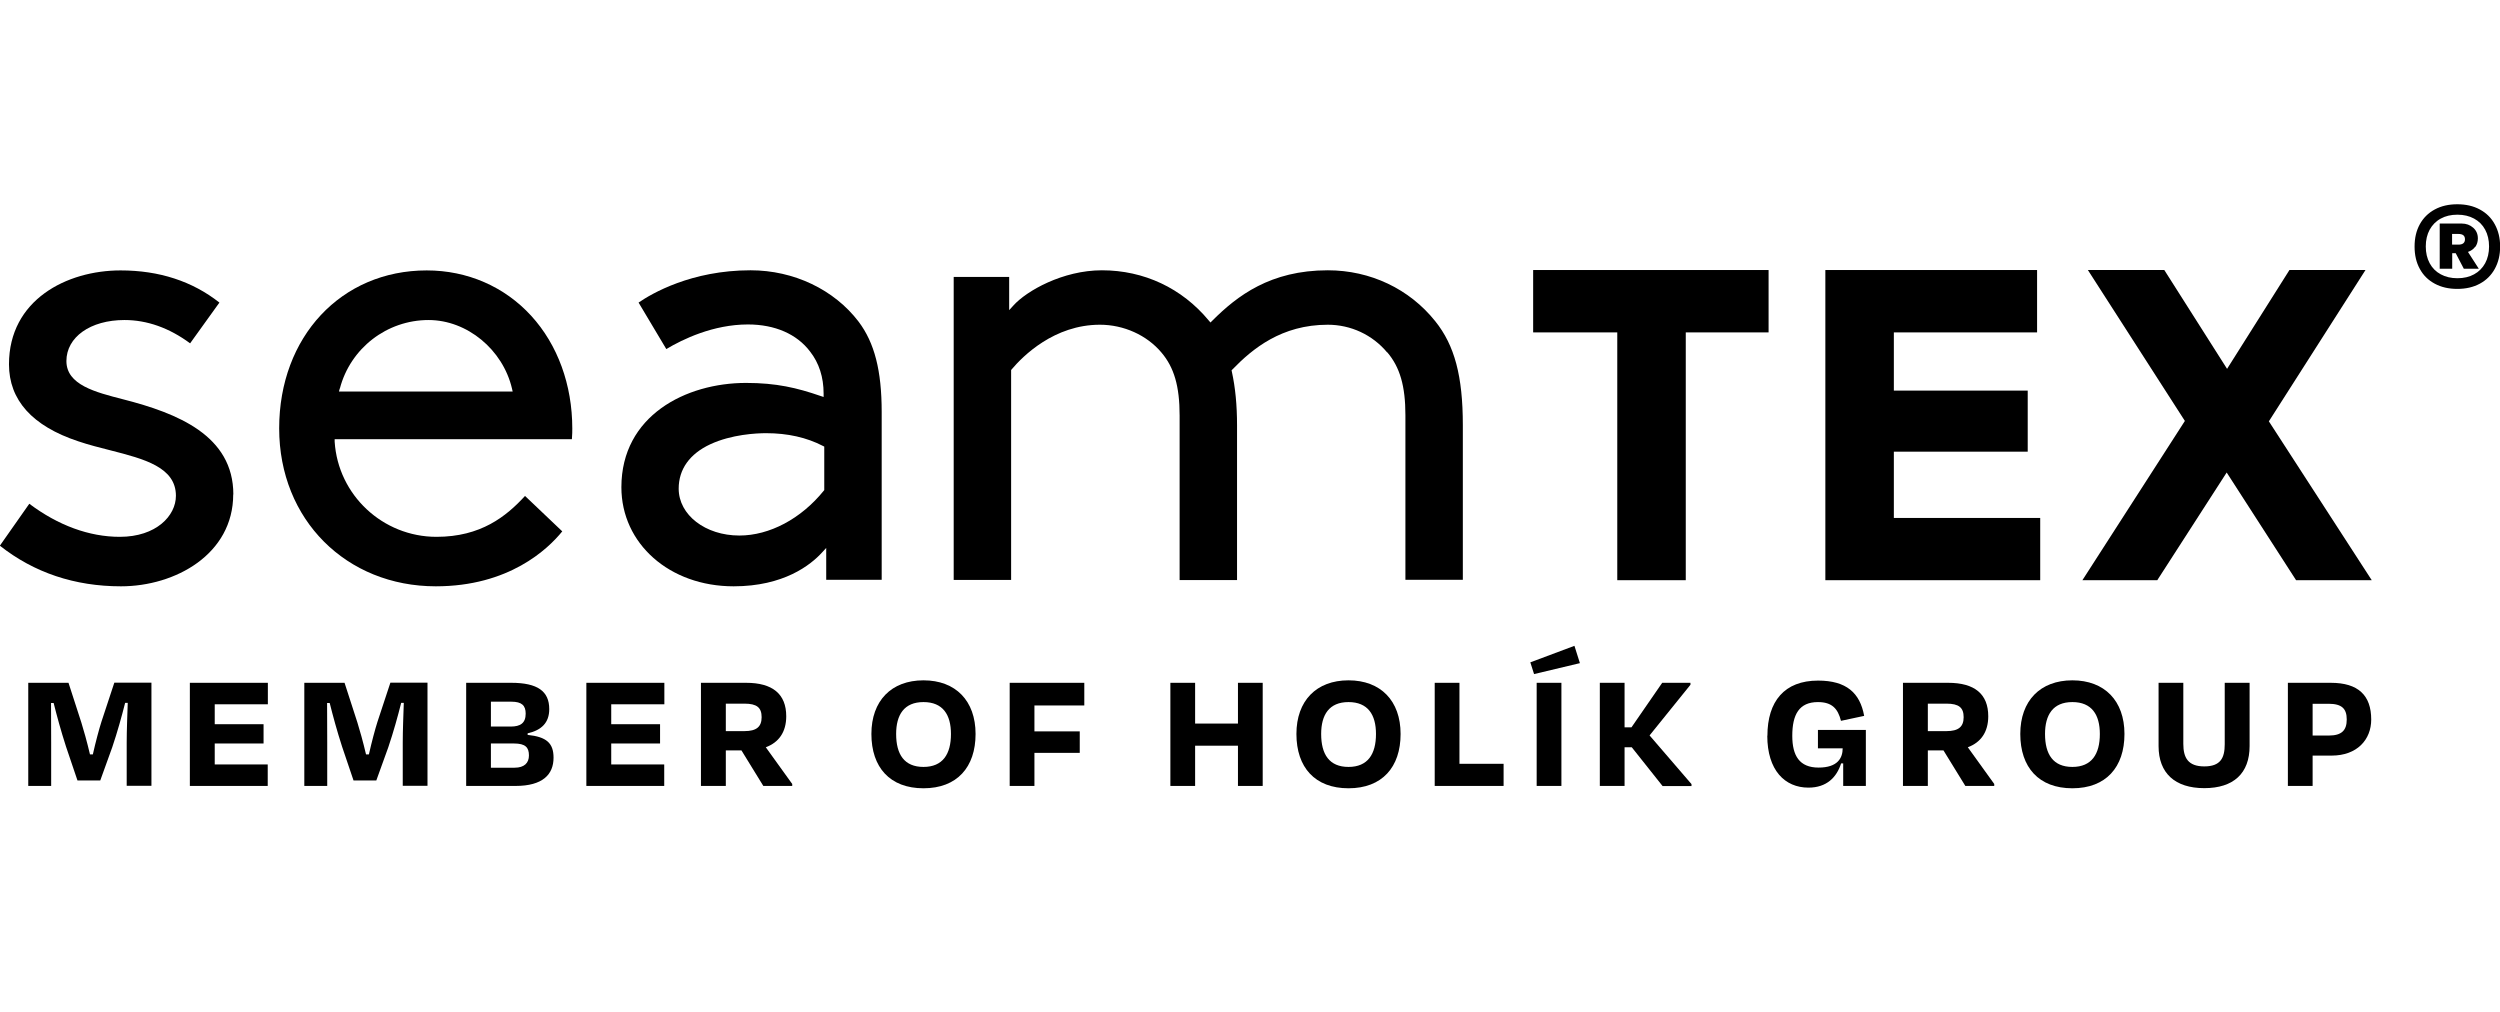 <?xml version="1.0" encoding="UTF-8"?><svg id="Vrstva_2" xmlns="http://www.w3.org/2000/svg" width="6.77cm" height="2.74cm" viewBox="0 0 191.99 77.59"><defs><style>.cls-1{fill:#000000;}.cls-2{fill:#000000;}</style></defs><path class="cls-2" d="M17.92,37.92c0-4.53-4.28-6.24-8.46-7.31-2.14-.55-4.36-1.11-4.36-2.94s1.83-3.15,4.46-3.15c1.73,0,3.43.6,5.04,1.79l2.25-3.13c-2.08-1.64-4.63-2.47-7.59-2.47-4.13,0-8.57,2.26-8.57,7.21,0,2.75,1.79,4.74,5.31,5.91.82.28,1.67.49,2.49.7,2.58.66,5.02,1.29,5.02,3.49,0,1.53-1.51,3.15-4.31,3.15-2.35,0-4.74-.88-6.95-2.54l-2.26,3.22c2.62,2.07,5.75,3.12,9.3,3.12,4.18,0,8.62-2.47,8.62-7.06"/><path class="cls-2" d="M40.32,38.03c-1.45,1.58-3.4,3.14-6.8,3.14-4.13,0-7.56-3.21-7.82-7.31v-.19s.18,0,.18,0h18.04c.03-.36.03-.64.03-.82,0-3.35-1.12-6.43-3.16-8.66-2.05-2.24-4.9-3.48-8.02-3.48-6.57,0-11.33,5.1-11.33,12.13s5.17,12.13,12.03,12.13c5.61,0,8.6-2.85,9.71-4.22l-2.86-2.72ZM26.1,29.78c.81-3.1,3.62-5.26,6.81-5.26,2.96,0,5.71,2.27,6.41,5.27l.05.22h-13.34l.06-.23Z"/><path class="cls-2" d="M63.45,42.02v2.45h4.26v-12.89c0-3.17-.55-5.31-1.77-6.93-1.88-2.47-4.98-3.95-8.3-3.95-4.55,0-7.6,1.79-8.6,2.48l2.13,3.57c1.25-.75,3.6-1.89,6.27-1.89,2.07,0,3.76.74,4.77,2.08.69.88,1.04,1.97,1.04,3.23v.26l-.24-.08c-1.8-.62-3.38-1-5.72-1-4.61,0-9.57,2.51-9.57,8.01,0,4.34,3.7,7.61,8.62,7.61,3.84,0,5.91-1.63,6.8-2.61l.32-.35ZM56.78,41.07c-2.61,0-4.66-1.58-4.66-3.6,0-1.49.84-2.67,2.43-3.41,1.64-.76,3.54-.85,4.29-.85,1.64,0,3.11.33,4.36.98l.1.05v3.34l-.04.05c-1.74,2.15-4.16,3.44-6.48,3.44"/><path class="cls-2" d="M106.53,26.99c.98,1.15,1.4,2.6,1.4,4.84v12.64h4.41v-11.88c0-3.75-.63-6.13-2.12-7.98-1.98-2.48-4.98-3.91-8.25-3.91-4.41,0-6.96,1.96-8.87,3.87l-.14.14-.13-.15c-2.06-2.49-4.98-3.86-8.21-3.86-3,0-5.79,1.58-6.8,2.71l-.32.35v-2.55h-4.26v23.27h4.41v-16.12l.04-.05c.87-1.03,3.27-3.43,6.78-3.43,1.83,0,3.6.8,4.72,2.13.98,1.15,1.4,2.6,1.4,4.84v12.64h4.41v-11.88c0-1.55-.13-2.9-.4-4.13l-.02-.1.07-.07c1.54-1.59,3.77-3.43,7.32-3.43,1.76,0,3.43.77,4.56,2.13"/><polygon class="cls-1" points="117.74 25.47 124.2 25.47 124.2 44.5 129.46 44.5 129.46 25.47 135.82 25.47 135.82 20.68 117.74 20.68 117.74 25.47"/><polygon class="cls-1" points="156.68 39.72 145.44 39.72 145.44 34.63 155.72 34.63 155.72 29.94 145.44 29.94 145.44 25.47 156.44 25.47 156.44 20.68 140.18 20.68 140.18 44.5 156.68 44.5 156.68 39.72"/><polygon class="cls-1" points="174.24 32.3 181.66 20.68 175.82 20.68 171.03 28.27 166.21 20.68 160.34 20.68 167.79 32.27 159.92 44.5 165.67 44.5 171 36.23 176.33 44.5 182.14 44.5 174.24 32.3"/><path class="cls-2" d="M190.44,16.03c.5.27.88.64,1.15,1.14.27.49.41,1.06.41,1.71s-.14,1.22-.41,1.71c-.27.49-.65.87-1.15,1.14-.5.27-1.07.4-1.73.4s-1.23-.13-1.73-.4c-.5-.27-.88-.64-1.15-1.14-.27-.49-.4-1.06-.4-1.71s.13-1.22.4-1.71c.27-.49.65-.87,1.15-1.14.5-.27,1.07-.4,1.73-.4s1.23.13,1.73.4M190,21.01c.37-.2.65-.49.85-.85.2-.37.3-.8.3-1.29s-.1-.92-.3-1.29c-.2-.37-.48-.65-.85-.85-.37-.2-.79-.3-1.28-.3s-.92.1-1.28.3c-.37.2-.65.49-.85.85-.2.37-.3.8-.3,1.29s.1.92.3,1.29c.2.37.48.65.85.85.37.2.79.3,1.28.3s.92-.1,1.28-.3M190.08,18.9c-.13.18-.32.31-.55.39l.83,1.29h-1.15l-.62-1.19h-.27v1.19h-.96v-3.47h1.68c.36,0,.65.11.89.32.24.21.36.49.36.82,0,.26-.07.48-.2.66M188.31,18.73h.49c.33,0,.5-.14.5-.41s-.16-.41-.5-.41h-.49v.82Z"/><path class="cls-2" d="M3.93,60.3h-1.76v-7.92h3.09l.99,3.06c.16.5.44,1.5.66,2.44h.22c.21-.94.48-1.95.66-2.51l.99-3h2.85v7.92h-1.9v-3.31c0-.96.05-2.11.08-3.06h-.2c-.26,1.03-.59,2.23-.99,3.41l-.92,2.55h-1.75l-.88-2.6c-.4-1.24-.7-2.35-.95-3.35h-.2c.01.96.01,2.08.01,3.06v3.31Z"/><path class="cls-2" d="M14.58,52.38h5.99v1.65h-4.08v1.53h3.75v1.48h-3.75v1.61h4.07v1.65h-5.98v-7.92Z"/><path class="cls-2" d="M25.13,60.3h-1.76v-7.92h3.09l.99,3.06c.16.5.44,1.5.66,2.44h.22c.21-.94.48-1.95.66-2.51l.99-3h2.85v7.92h-1.9v-3.31c0-.96.05-2.11.08-3.06h-.2c-.26,1.03-.59,2.23-.99,3.41l-.92,2.55h-1.75l-.88-2.6c-.4-1.24-.7-2.35-.95-3.35h-.2c.01.96.01,2.08.01,3.06v3.31Z"/><path class="cls-2" d="M35.8,52.38h3.46c2.03,0,2.92.65,2.92,2.02,0,1.04-.59,1.62-1.66,1.86v.12c1.45.15,1.99.63,1.99,1.75,0,1.29-.83,2.17-2.92,2.17h-3.79v-7.92ZM37.7,53.83v1.91h1.52c.74,0,1.15-.26,1.15-.99,0-.63-.3-.92-1.1-.92h-1.57ZM37.7,57.04v1.86h1.82c.75,0,1.1-.37,1.1-.94,0-.61-.26-.92-1.15-.92h-1.77Z"/><path class="cls-2" d="M45.03,52.38h5.99v1.65h-4.08v1.53h3.75v1.48h-3.75v1.61h4.07v1.65h-5.98v-7.92Z"/><path class="cls-2" d="M56.94,57.57h-1.2v2.73h-1.91v-7.92h3.47c2.03,0,3.08.86,3.08,2.57,0,1.21-.57,2.01-1.57,2.38l2.03,2.82v.15h-2.22l-1.68-2.73ZM55.74,53.98v2.11h1.43c.92,0,1.32-.33,1.32-1.07s-.37-1.04-1.32-1.04h-1.43Z"/><path class="cls-2" d="M66.92,56.31c0-2.55,1.53-4.12,4-4.12s4,1.57,4,4.12-1.42,4.17-4,4.17-4-1.61-4-4.17ZM73.03,56.31c0-1.48-.62-2.45-2.11-2.45s-2.1.98-2.1,2.45c0,1.56.62,2.53,2.1,2.53s2.11-.98,2.11-2.53Z"/><path class="cls-2" d="M79.44,57.77v2.53h-1.9v-7.92h5.73v1.74h-3.83v1.99h3.48v1.65h-3.48Z"/><path class="cls-2" d="M95.07,60.3v-3.09h-3.29v3.09h-1.9v-7.92h1.9v3.13h3.29v-3.13h1.9v7.92h-1.9Z"/><path class="cls-2" d="M99.56,56.31c0-2.55,1.53-4.12,4-4.12s4,1.57,4,4.12-1.42,4.17-4,4.17-4-1.61-4-4.17ZM105.67,56.31c0-1.48-.62-2.45-2.11-2.45s-2.1.98-2.1,2.45c0,1.56.62,2.53,2.1,2.53s2.11-.98,2.11-2.53Z"/><path class="cls-2" d="M112.08,58.6h3.39v1.7h-5.29v-7.92h1.9v6.22Z"/><path class="cls-2" d="M117.52,50.81l3.39-1.27.42,1.33-3.52.84-.29-.91ZM118.01,60.3v-7.92h1.9v7.92h-1.9Z"/><path class="cls-2" d="M125.31,57.33h-.55v2.97h-1.9v-7.92h1.9v3.42h.53l2.36-3.42h2.17v.15l-3.14,3.89,3.22,3.74v.15h-2.22l-2.36-2.97Z"/><path class="cls-2" d="M135.73,56.45c0-2.65,1.31-4.24,3.89-4.24,2.17,0,3.22.94,3.54,2.71l-1.78.38c-.24-.94-.69-1.44-1.77-1.44-1.44,0-1.97.95-1.97,2.59,0,1.53.55,2.44,2.02,2.44s1.85-.74,1.85-1.48h-1.9v-1.41h3.68v4.3h-1.74v-1.73h-.16c-.34,1.06-1.1,1.86-2.51,1.86-1.81,0-3.16-1.33-3.16-3.99Z"/><path class="cls-2" d="M149.25,57.57h-1.2v2.73h-1.91v-7.92h3.47c2.03,0,3.08.86,3.08,2.57,0,1.21-.57,2.01-1.57,2.38l2.03,2.82v.15h-2.22l-1.68-2.73ZM148.05,53.98v2.11h1.43c.92,0,1.32-.33,1.32-1.07s-.37-1.04-1.32-1.04h-1.43Z"/><path class="cls-2" d="M155.15,56.31c0-2.55,1.53-4.12,4-4.12s4,1.57,4,4.12-1.42,4.17-4,4.17-4-1.61-4-4.17ZM161.26,56.31c0-1.48-.62-2.45-2.11-2.45s-2.1.98-2.1,2.45c0,1.56.62,2.53,2.1,2.53s2.11-.98,2.11-2.53Z"/><path class="cls-2" d="M170.85,57.09v-4.71h1.91v4.86c0,2.09-1.23,3.23-3.48,3.23s-3.51-1.15-3.51-3.23v-4.86h1.9v4.69c0,1.06.36,1.73,1.61,1.73s1.57-.65,1.57-1.7Z"/><path class="cls-2" d="M177.6,57.98v2.32h-1.9v-7.92h3.3c2.1,0,3.1.96,3.1,2.82,0,1.54-1.08,2.77-3.04,2.77h-1.46ZM177.6,53.99v2.44h1.25c.98,0,1.37-.4,1.37-1.23s-.37-1.21-1.4-1.21h-1.23Z"/></svg>